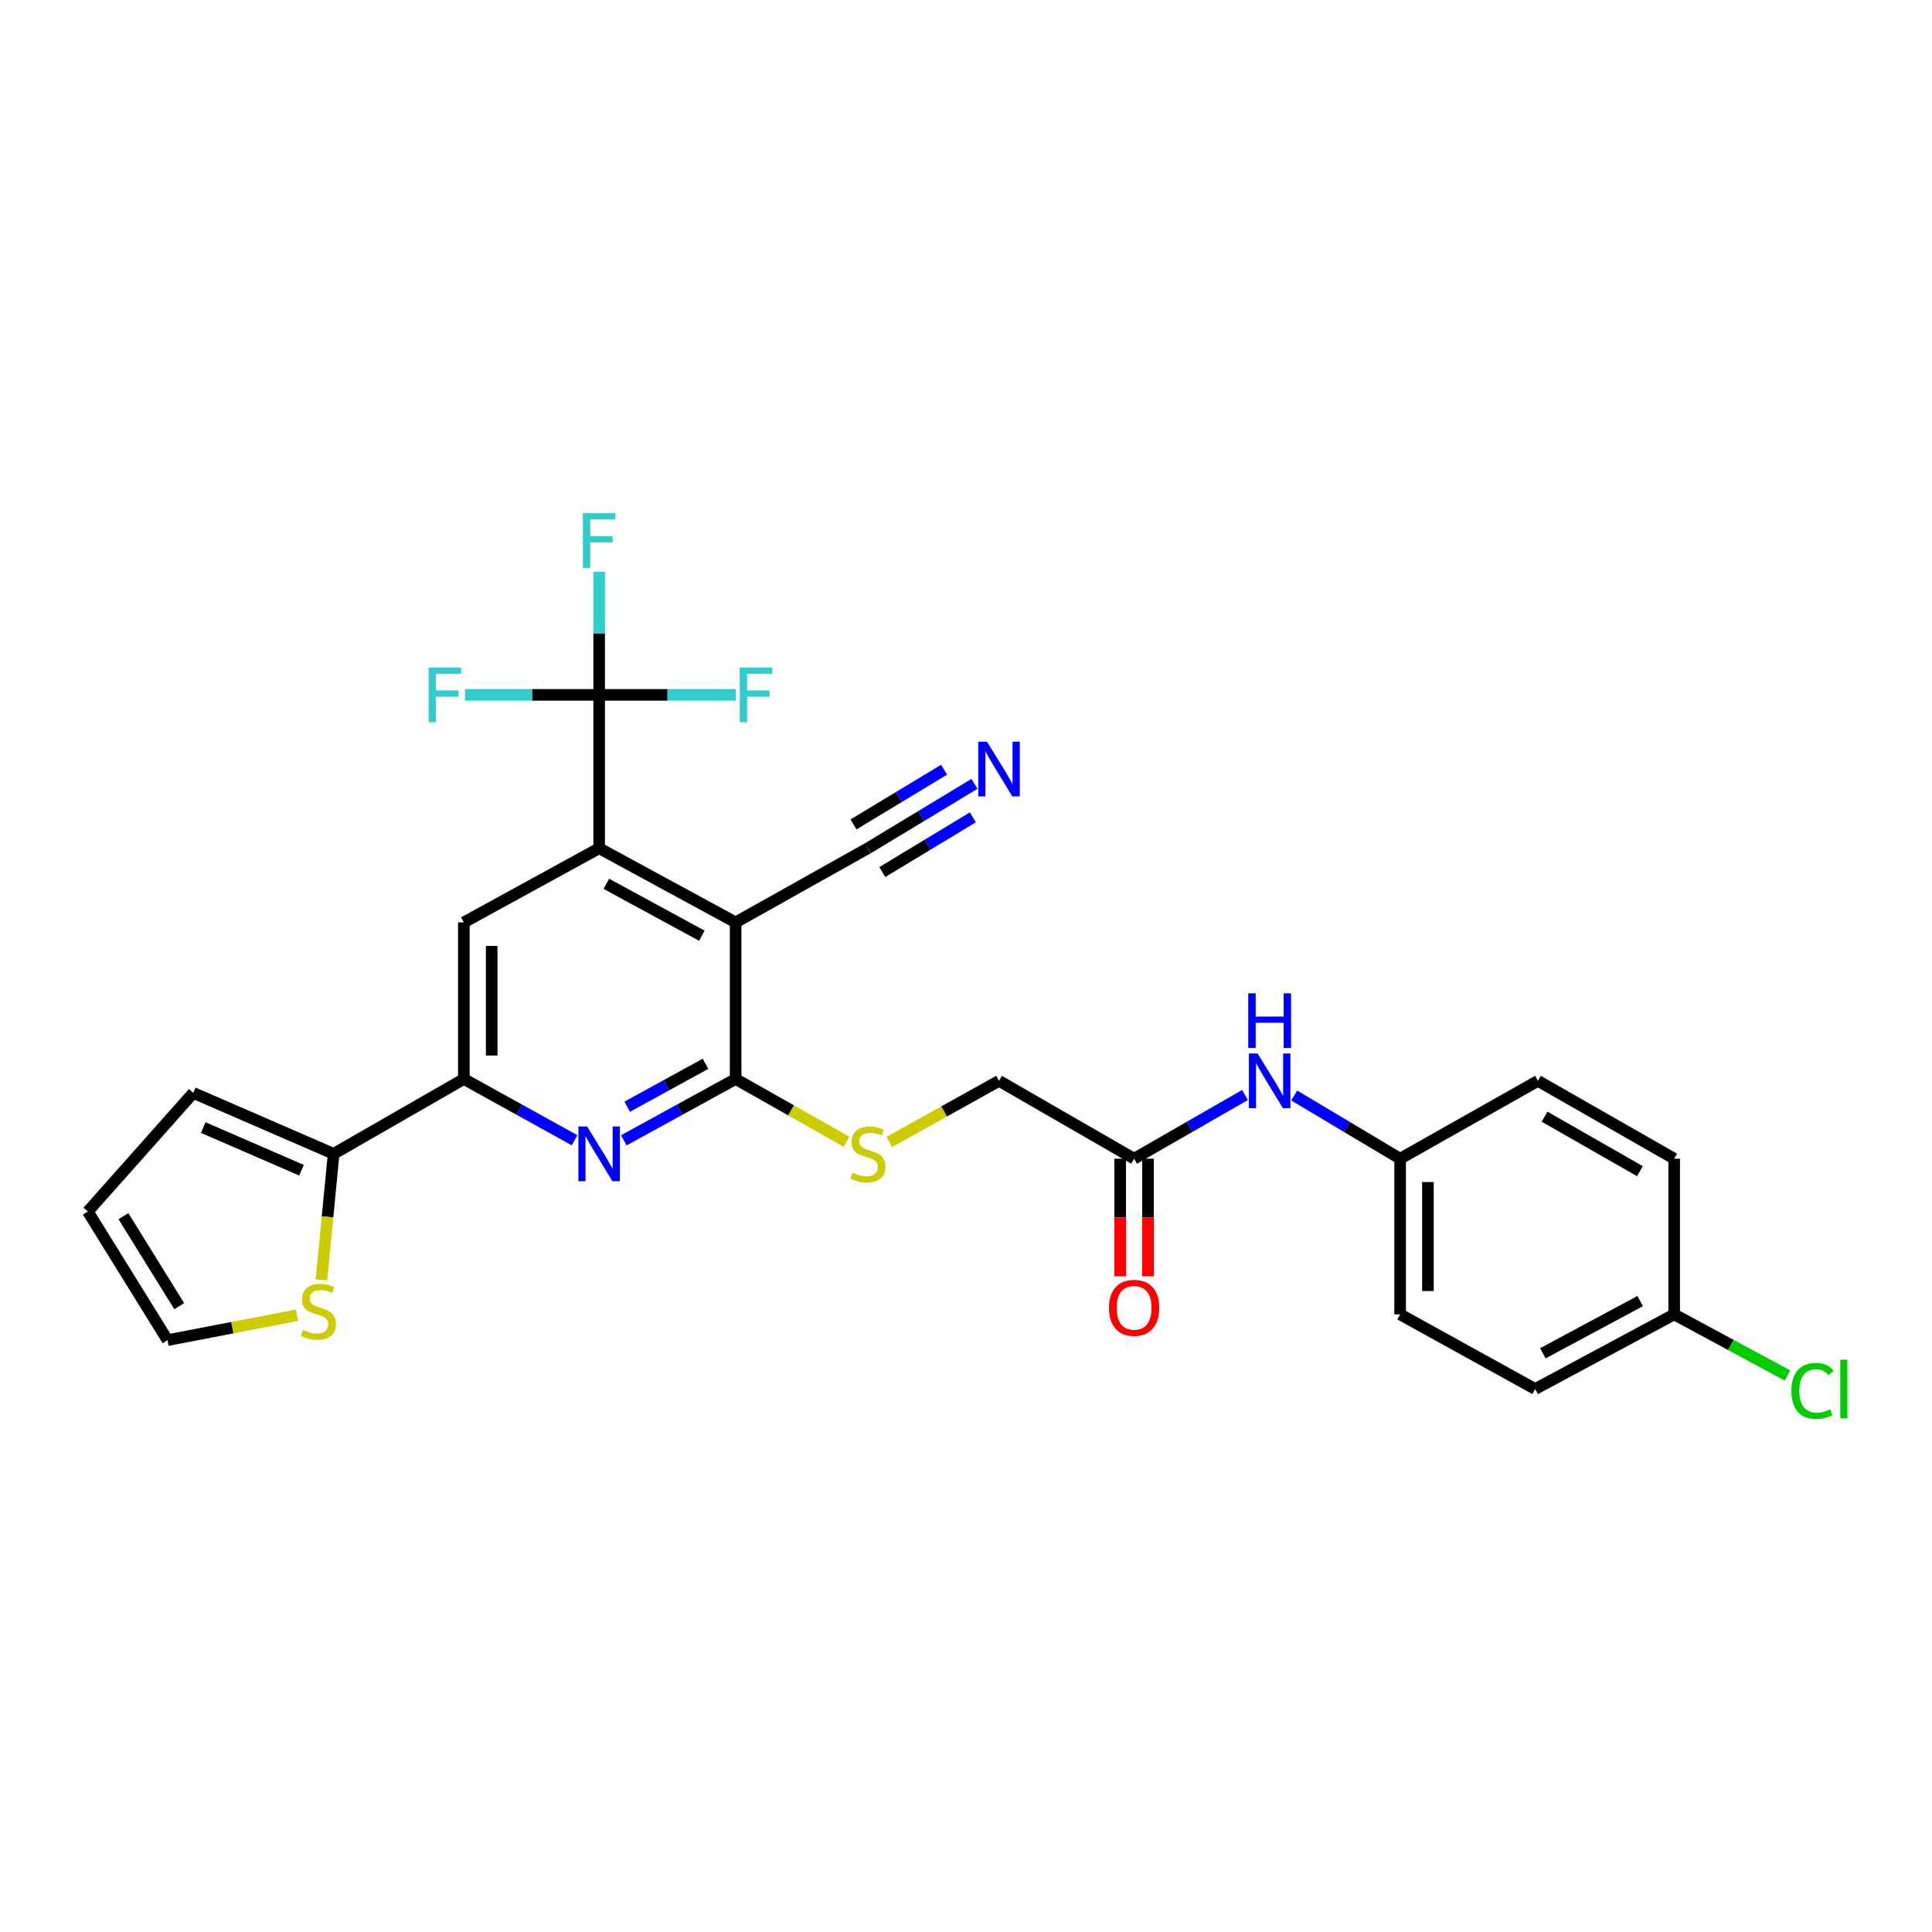 <?xml version='1.0' encoding='iso-8859-1'?>
<svg version='1.1' baseProfile='full'
              xmlns='http://www.w3.org/2000/svg'
                      xmlns:rdkit='http://www.rdkit.org/xml'
                      xmlns:xlink='http://www.w3.org/1999/xlink'
                  xml:space='preserve'
width='1000px' height='1000px' viewBox='0 0 1000 1000'>
<!-- END OF HEADER -->
<rect style='opacity:1.0;fill:#FFFFFF;stroke:none' width='1000' height='1000' x='0' y='0'> </rect>
<path class='bond-0' d='M 380.758,477.431 L 310.123,439.045' style='fill:none;fill-rule:evenodd;stroke:#000000;stroke-width:6px;stroke-linecap:butt;stroke-linejoin:miter;stroke-opacity:1' />
<path class='bond-0' d='M 363.285,484.329 L 313.841,457.459' style='fill:none;fill-rule:evenodd;stroke:#000000;stroke-width:6px;stroke-linecap:butt;stroke-linejoin:miter;stroke-opacity:1' />
<path class='bond-1' d='M 380.758,477.431 L 380.758,558.484' style='fill:none;fill-rule:evenodd;stroke:#000000;stroke-width:6px;stroke-linecap:butt;stroke-linejoin:miter;stroke-opacity:1' />
<path class='bond-7' d='M 380.758,477.431 L 449.232,439.045' style='fill:none;fill-rule:evenodd;stroke:#000000;stroke-width:6px;stroke-linecap:butt;stroke-linejoin:miter;stroke-opacity:1' />
<path class='bond-3' d='M 310.123,439.045 L 310.123,359.665' style='fill:none;fill-rule:evenodd;stroke:#000000;stroke-width:6px;stroke-linecap:butt;stroke-linejoin:miter;stroke-opacity:1' />
<path class='bond-5' d='M 310.123,439.045 L 240.089,477.431' style='fill:none;fill-rule:evenodd;stroke:#000000;stroke-width:6px;stroke-linecap:butt;stroke-linejoin:miter;stroke-opacity:1' />
<path class='bond-2' d='M 380.758,558.484 L 351.818,574.359' style='fill:none;fill-rule:evenodd;stroke:#000000;stroke-width:6px;stroke-linecap:butt;stroke-linejoin:miter;stroke-opacity:1' />
<path class='bond-2' d='M 351.818,574.359 L 322.877,590.234' style='fill:none;fill-rule:evenodd;stroke:#0000FF;stroke-width:6px;stroke-linecap:butt;stroke-linejoin:miter;stroke-opacity:1' />
<path class='bond-2' d='M 365.148,550.618 L 344.89,561.731' style='fill:none;fill-rule:evenodd;stroke:#000000;stroke-width:6px;stroke-linecap:butt;stroke-linejoin:miter;stroke-opacity:1' />
<path class='bond-2' d='M 344.89,561.731 L 324.632,572.843' style='fill:none;fill-rule:evenodd;stroke:#0000FF;stroke-width:6px;stroke-linecap:butt;stroke-linejoin:miter;stroke-opacity:1' />
<path class='bond-9' d='M 380.758,558.484 L 409.471,574.732' style='fill:none;fill-rule:evenodd;stroke:#000000;stroke-width:6px;stroke-linecap:butt;stroke-linejoin:miter;stroke-opacity:1' />
<path class='bond-9' d='M 409.471,574.732 L 438.185,590.979' style='fill:none;fill-rule:evenodd;stroke:#CCCC00;stroke-width:6px;stroke-linecap:butt;stroke-linejoin:miter;stroke-opacity:1' />
<path class='bond-4' d='M 297.382,590.182 L 268.736,574.333' style='fill:none;fill-rule:evenodd;stroke:#0000FF;stroke-width:6px;stroke-linecap:butt;stroke-linejoin:miter;stroke-opacity:1' />
<path class='bond-4' d='M 268.736,574.333 L 240.089,558.484' style='fill:none;fill-rule:evenodd;stroke:#000000;stroke-width:6px;stroke-linecap:butt;stroke-linejoin:miter;stroke-opacity:1' />
<path class='bond-17' d='M 310.123,359.665 L 345.489,359.665' style='fill:none;fill-rule:evenodd;stroke:#000000;stroke-width:6px;stroke-linecap:butt;stroke-linejoin:miter;stroke-opacity:1' />
<path class='bond-17' d='M 345.489,359.665 L 380.855,359.665' style='fill:none;fill-rule:evenodd;stroke:#33CCCC;stroke-width:6px;stroke-linecap:butt;stroke-linejoin:miter;stroke-opacity:1' />
<path class='bond-18' d='M 310.123,359.665 L 275.401,359.665' style='fill:none;fill-rule:evenodd;stroke:#000000;stroke-width:6px;stroke-linecap:butt;stroke-linejoin:miter;stroke-opacity:1' />
<path class='bond-18' d='M 275.401,359.665 L 240.679,359.665' style='fill:none;fill-rule:evenodd;stroke:#33CCCC;stroke-width:6px;stroke-linecap:butt;stroke-linejoin:miter;stroke-opacity:1' />
<path class='bond-19' d='M 310.123,359.665 L 310.123,327.809' style='fill:none;fill-rule:evenodd;stroke:#000000;stroke-width:6px;stroke-linecap:butt;stroke-linejoin:miter;stroke-opacity:1' />
<path class='bond-19' d='M 310.123,327.809 L 310.123,295.953' style='fill:none;fill-rule:evenodd;stroke:#33CCCC;stroke-width:6px;stroke-linecap:butt;stroke-linejoin:miter;stroke-opacity:1' />
<path class='bond-6' d='M 240.089,558.484 L 172.696,597.23' style='fill:none;fill-rule:evenodd;stroke:#000000;stroke-width:6px;stroke-linecap:butt;stroke-linejoin:miter;stroke-opacity:1' />
<path class='bond-28' d='M 240.089,558.484 L 240.089,477.431' style='fill:none;fill-rule:evenodd;stroke:#000000;stroke-width:6px;stroke-linecap:butt;stroke-linejoin:miter;stroke-opacity:1' />
<path class='bond-28' d='M 254.493,546.326 L 254.493,489.589' style='fill:none;fill-rule:evenodd;stroke:#000000;stroke-width:6px;stroke-linecap:butt;stroke-linejoin:miter;stroke-opacity:1' />
<path class='bond-10' d='M 172.696,597.23 L 169.527,629.858' style='fill:none;fill-rule:evenodd;stroke:#000000;stroke-width:6px;stroke-linecap:butt;stroke-linejoin:miter;stroke-opacity:1' />
<path class='bond-10' d='M 169.527,629.858 L 166.359,662.486' style='fill:none;fill-rule:evenodd;stroke:#CCCC00;stroke-width:6px;stroke-linecap:butt;stroke-linejoin:miter;stroke-opacity:1' />
<path class='bond-13' d='M 172.696,597.23 L 100.037,565.686' style='fill:none;fill-rule:evenodd;stroke:#000000;stroke-width:6px;stroke-linecap:butt;stroke-linejoin:miter;stroke-opacity:1' />
<path class='bond-13' d='M 156.061,605.711 L 105.2,583.63' style='fill:none;fill-rule:evenodd;stroke:#000000;stroke-width:6px;stroke-linecap:butt;stroke-linejoin:miter;stroke-opacity:1' />
<path class='bond-8' d='M 449.232,439.045 L 476.807,422.387' style='fill:none;fill-rule:evenodd;stroke:#000000;stroke-width:6px;stroke-linecap:butt;stroke-linejoin:miter;stroke-opacity:1' />
<path class='bond-8' d='M 476.807,422.387 L 504.383,405.728' style='fill:none;fill-rule:evenodd;stroke:#0000FF;stroke-width:6px;stroke-linecap:butt;stroke-linejoin:miter;stroke-opacity:1' />
<path class='bond-8' d='M 456.679,451.374 L 480.119,437.214' style='fill:none;fill-rule:evenodd;stroke:#000000;stroke-width:6px;stroke-linecap:butt;stroke-linejoin:miter;stroke-opacity:1' />
<path class='bond-8' d='M 480.119,437.214 L 503.558,423.055' style='fill:none;fill-rule:evenodd;stroke:#0000FF;stroke-width:6px;stroke-linecap:butt;stroke-linejoin:miter;stroke-opacity:1' />
<path class='bond-8' d='M 441.784,426.717 L 465.223,412.557' style='fill:none;fill-rule:evenodd;stroke:#000000;stroke-width:6px;stroke-linecap:butt;stroke-linejoin:miter;stroke-opacity:1' />
<path class='bond-8' d='M 465.223,412.557 L 488.662,398.397' style='fill:none;fill-rule:evenodd;stroke:#0000FF;stroke-width:6px;stroke-linecap:butt;stroke-linejoin:miter;stroke-opacity:1' />
<path class='bond-20' d='M 460.254,591.094 L 488.679,575.269' style='fill:none;fill-rule:evenodd;stroke:#CCCC00;stroke-width:6px;stroke-linecap:butt;stroke-linejoin:miter;stroke-opacity:1' />
<path class='bond-20' d='M 488.679,575.269 L 517.105,559.445' style='fill:none;fill-rule:evenodd;stroke:#000000;stroke-width:6px;stroke-linecap:butt;stroke-linejoin:miter;stroke-opacity:1' />
<path class='bond-14' d='M 153.722,680.777 L 120.218,687.212' style='fill:none;fill-rule:evenodd;stroke:#CCCC00;stroke-width:6px;stroke-linecap:butt;stroke-linejoin:miter;stroke-opacity:1' />
<path class='bond-14' d='M 120.218,687.212 L 86.713,693.647' style='fill:none;fill-rule:evenodd;stroke:#000000;stroke-width:6px;stroke-linecap:butt;stroke-linejoin:miter;stroke-opacity:1' />
<path class='bond-11' d='M 587.011,599.743 L 517.105,559.445' style='fill:none;fill-rule:evenodd;stroke:#000000;stroke-width:6px;stroke-linecap:butt;stroke-linejoin:miter;stroke-opacity:1' />
<path class='bond-12' d='M 587.011,599.743 L 615.711,583.259' style='fill:none;fill-rule:evenodd;stroke:#000000;stroke-width:6px;stroke-linecap:butt;stroke-linejoin:miter;stroke-opacity:1' />
<path class='bond-12' d='M 615.711,583.259 L 644.411,566.775' style='fill:none;fill-rule:evenodd;stroke:#0000FF;stroke-width:6px;stroke-linecap:butt;stroke-linejoin:miter;stroke-opacity:1' />
<path class='bond-16' d='M 579.81,599.743 L 579.81,630.173' style='fill:none;fill-rule:evenodd;stroke:#000000;stroke-width:6px;stroke-linecap:butt;stroke-linejoin:miter;stroke-opacity:1' />
<path class='bond-16' d='M 579.81,630.173 L 579.81,660.603' style='fill:none;fill-rule:evenodd;stroke:#FF0000;stroke-width:6px;stroke-linecap:butt;stroke-linejoin:miter;stroke-opacity:1' />
<path class='bond-16' d='M 594.213,599.743 L 594.213,630.173' style='fill:none;fill-rule:evenodd;stroke:#000000;stroke-width:6px;stroke-linecap:butt;stroke-linejoin:miter;stroke-opacity:1' />
<path class='bond-16' d='M 594.213,630.173 L 594.213,660.603' style='fill:none;fill-rule:evenodd;stroke:#FF0000;stroke-width:6px;stroke-linecap:butt;stroke-linejoin:miter;stroke-opacity:1' />
<path class='bond-21' d='M 669.879,567.028 L 697.287,583.385' style='fill:none;fill-rule:evenodd;stroke:#0000FF;stroke-width:6px;stroke-linecap:butt;stroke-linejoin:miter;stroke-opacity:1' />
<path class='bond-21' d='M 697.287,583.385 L 724.695,599.743' style='fill:none;fill-rule:evenodd;stroke:#000000;stroke-width:6px;stroke-linecap:butt;stroke-linejoin:miter;stroke-opacity:1' />
<path class='bond-15' d='M 100.037,565.686 L 45.455,627.086' style='fill:none;fill-rule:evenodd;stroke:#000000;stroke-width:6px;stroke-linecap:butt;stroke-linejoin:miter;stroke-opacity:1' />
<path class='bond-29' d='M 86.713,693.647 L 45.455,627.086' style='fill:none;fill-rule:evenodd;stroke:#000000;stroke-width:6px;stroke-linecap:butt;stroke-linejoin:miter;stroke-opacity:1' />
<path class='bond-29' d='M 92.767,676.075 L 63.886,629.482' style='fill:none;fill-rule:evenodd;stroke:#000000;stroke-width:6px;stroke-linecap:butt;stroke-linejoin:miter;stroke-opacity:1' />
<path class='bond-24' d='M 724.695,599.743 L 796.042,559.445' style='fill:none;fill-rule:evenodd;stroke:#000000;stroke-width:6px;stroke-linecap:butt;stroke-linejoin:miter;stroke-opacity:1' />
<path class='bond-25' d='M 724.695,599.743 L 724.695,680.324' style='fill:none;fill-rule:evenodd;stroke:#000000;stroke-width:6px;stroke-linecap:butt;stroke-linejoin:miter;stroke-opacity:1' />
<path class='bond-25' d='M 739.099,611.83 L 739.099,668.237' style='fill:none;fill-rule:evenodd;stroke:#000000;stroke-width:6px;stroke-linecap:butt;stroke-linejoin:miter;stroke-opacity:1' />
<path class='bond-22' d='M 866.548,680.324 L 794.609,718.95' style='fill:none;fill-rule:evenodd;stroke:#000000;stroke-width:6px;stroke-linecap:butt;stroke-linejoin:miter;stroke-opacity:1' />
<path class='bond-22' d='M 848.944,673.428 L 798.586,700.466' style='fill:none;fill-rule:evenodd;stroke:#000000;stroke-width:6px;stroke-linecap:butt;stroke-linejoin:miter;stroke-opacity:1' />
<path class='bond-23' d='M 866.548,680.324 L 895.872,696.143' style='fill:none;fill-rule:evenodd;stroke:#000000;stroke-width:6px;stroke-linecap:butt;stroke-linejoin:miter;stroke-opacity:1' />
<path class='bond-23' d='M 895.872,696.143 L 925.197,711.962' style='fill:none;fill-rule:evenodd;stroke:#00CC00;stroke-width:6px;stroke-linecap:butt;stroke-linejoin:miter;stroke-opacity:1' />
<path class='bond-30' d='M 866.548,680.324 L 866.548,599.743' style='fill:none;fill-rule:evenodd;stroke:#000000;stroke-width:6px;stroke-linecap:butt;stroke-linejoin:miter;stroke-opacity:1' />
<path class='bond-27' d='M 796.042,559.445 L 866.548,599.743' style='fill:none;fill-rule:evenodd;stroke:#000000;stroke-width:6px;stroke-linecap:butt;stroke-linejoin:miter;stroke-opacity:1' />
<path class='bond-27' d='M 799.47,577.995 L 848.825,606.204' style='fill:none;fill-rule:evenodd;stroke:#000000;stroke-width:6px;stroke-linecap:butt;stroke-linejoin:miter;stroke-opacity:1' />
<path class='bond-26' d='M 724.695,680.324 L 794.609,718.95' style='fill:none;fill-rule:evenodd;stroke:#000000;stroke-width:6px;stroke-linecap:butt;stroke-linejoin:miter;stroke-opacity:1' />
<path  class='atom-3' d='M 303.863 583.07
L 313.143 598.07
Q 314.063 599.55, 315.543 602.23
Q 317.023 604.91, 317.103 605.07
L 317.103 583.07
L 320.863 583.07
L 320.863 611.39
L 316.983 611.39
L 307.023 594.99
Q 305.863 593.07, 304.623 590.87
Q 303.423 588.67, 303.063 587.99
L 303.063 611.39
L 299.383 611.39
L 299.383 583.07
L 303.863 583.07
' fill='#0000FF'/>
<path  class='atom-9' d='M 510.845 383.883
L 520.125 398.883
Q 521.045 400.363, 522.525 403.043
Q 524.005 405.723, 524.085 405.883
L 524.085 383.883
L 527.845 383.883
L 527.845 412.203
L 523.965 412.203
L 514.005 395.803
Q 512.845 393.883, 511.605 391.683
Q 510.405 389.483, 510.045 388.803
L 510.045 412.203
L 506.365 412.203
L 506.365 383.883
L 510.845 383.883
' fill='#0000FF'/>
<path  class='atom-10' d='M 441.232 606.95
Q 441.552 607.07, 442.872 607.63
Q 444.192 608.19, 445.632 608.55
Q 447.112 608.87, 448.552 608.87
Q 451.232 608.87, 452.792 607.59
Q 454.352 606.27, 454.352 603.99
Q 454.352 602.43, 453.552 601.47
Q 452.792 600.51, 451.592 599.99
Q 450.392 599.47, 448.392 598.87
Q 445.872 598.11, 444.352 597.39
Q 442.872 596.67, 441.792 595.15
Q 440.752 593.63, 440.752 591.07
Q 440.752 587.51, 443.152 585.31
Q 445.592 583.11, 450.392 583.11
Q 453.672 583.11, 457.392 584.67
L 456.472 587.75
Q 453.072 586.35, 450.512 586.35
Q 447.752 586.35, 446.232 587.51
Q 444.712 588.63, 444.752 590.59
Q 444.752 592.11, 445.512 593.03
Q 446.312 593.95, 447.432 594.47
Q 448.592 594.99, 450.512 595.59
Q 453.072 596.39, 454.592 597.19
Q 456.112 597.99, 457.192 599.63
Q 458.312 601.23, 458.312 603.99
Q 458.312 607.91, 455.672 610.03
Q 453.072 612.11, 448.712 612.11
Q 446.192 612.11, 444.272 611.55
Q 442.392 611.03, 440.152 610.11
L 441.232 606.95
' fill='#CCCC00'/>
<path  class='atom-11' d='M 156.79 688.372
Q 157.11 688.492, 158.43 689.052
Q 159.75 689.612, 161.19 689.972
Q 162.67 690.292, 164.11 690.292
Q 166.79 690.292, 168.35 689.012
Q 169.91 687.692, 169.91 685.412
Q 169.91 683.852, 169.11 682.892
Q 168.35 681.932, 167.15 681.412
Q 165.95 680.892, 163.95 680.292
Q 161.43 679.532, 159.91 678.812
Q 158.43 678.092, 157.35 676.572
Q 156.31 675.052, 156.31 672.492
Q 156.31 668.932, 158.71 666.732
Q 161.15 664.532, 165.95 664.532
Q 169.23 664.532, 172.95 666.092
L 172.03 669.172
Q 168.63 667.772, 166.07 667.772
Q 163.31 667.772, 161.79 668.932
Q 160.27 670.052, 160.31 672.012
Q 160.31 673.532, 161.07 674.452
Q 161.87 675.372, 162.99 675.892
Q 164.15 676.412, 166.07 677.012
Q 168.63 677.812, 170.15 678.612
Q 171.67 679.412, 172.75 681.052
Q 173.87 682.652, 173.87 685.412
Q 173.87 689.332, 171.23 691.452
Q 168.63 693.532, 164.27 693.532
Q 161.75 693.532, 159.83 692.972
Q 157.95 692.452, 155.71 691.532
L 156.79 688.372
' fill='#CCCC00'/>
<path  class='atom-13' d='M 650.914 545.285
L 660.194 560.285
Q 661.114 561.765, 662.594 564.445
Q 664.074 567.125, 664.154 567.285
L 664.154 545.285
L 667.914 545.285
L 667.914 573.605
L 664.034 573.605
L 654.074 557.205
Q 652.914 555.285, 651.674 553.085
Q 650.474 550.885, 650.114 550.205
L 650.114 573.605
L 646.434 573.605
L 646.434 545.285
L 650.914 545.285
' fill='#0000FF'/>
<path  class='atom-13' d='M 646.094 514.133
L 649.934 514.133
L 649.934 526.173
L 664.414 526.173
L 664.414 514.133
L 668.254 514.133
L 668.254 542.453
L 664.414 542.453
L 664.414 529.373
L 649.934 529.373
L 649.934 542.453
L 646.094 542.453
L 646.094 514.133
' fill='#0000FF'/>
<path  class='atom-17' d='M 574.011 676.931
Q 574.011 670.131, 577.371 666.331
Q 580.731 662.531, 587.011 662.531
Q 593.291 662.531, 596.651 666.331
Q 600.011 670.131, 600.011 676.931
Q 600.011 683.811, 596.611 687.731
Q 593.211 691.611, 587.011 691.611
Q 580.771 691.611, 577.371 687.731
Q 574.011 683.851, 574.011 676.931
M 587.011 688.411
Q 591.331 688.411, 593.651 685.531
Q 596.011 682.611, 596.011 676.931
Q 596.011 671.371, 593.651 668.571
Q 591.331 665.731, 587.011 665.731
Q 582.691 665.731, 580.331 668.531
Q 578.011 671.331, 578.011 676.931
Q 578.011 682.651, 580.331 685.531
Q 582.691 688.411, 587.011 688.411
' fill='#FF0000'/>
<path  class='atom-18' d='M 382.884 345.505
L 399.724 345.505
L 399.724 348.745
L 386.684 348.745
L 386.684 357.345
L 398.284 357.345
L 398.284 360.625
L 386.684 360.625
L 386.684 373.825
L 382.884 373.825
L 382.884 345.505
' fill='#33CCCC'/>
<path  class='atom-19' d='M 221.843 345.505
L 238.683 345.505
L 238.683 348.745
L 225.643 348.745
L 225.643 357.345
L 237.243 357.345
L 237.243 360.625
L 225.643 360.625
L 225.643 373.825
L 221.843 373.825
L 221.843 345.505
' fill='#33CCCC'/>
<path  class='atom-20' d='M 301.703 265.636
L 318.543 265.636
L 318.543 268.876
L 305.503 268.876
L 305.503 277.476
L 317.103 277.476
L 317.103 280.756
L 305.503 280.756
L 305.503 293.956
L 301.703 293.956
L 301.703 265.636
' fill='#33CCCC'/>
<path  class='atom-24' d='M 927.231 719.93
Q 927.231 712.89, 930.511 709.21
Q 933.831 705.49, 940.111 705.49
Q 945.951 705.49, 949.071 709.61
L 946.431 711.77
Q 944.151 708.77, 940.111 708.77
Q 935.831 708.77, 933.551 711.65
Q 931.311 714.49, 931.311 719.93
Q 931.311 725.53, 933.631 728.41
Q 935.991 731.29, 940.551 731.29
Q 943.671 731.29, 947.311 729.41
L 948.431 732.41
Q 946.951 733.37, 944.711 733.93
Q 942.471 734.49, 939.991 734.49
Q 933.831 734.49, 930.511 730.73
Q 927.231 726.97, 927.231 719.93
' fill='#00CC00'/>
<path  class='atom-24' d='M 952.511 703.77
L 956.191 703.77
L 956.191 734.13
L 952.511 734.13
L 952.511 703.77
' fill='#00CC00'/>
</svg>
